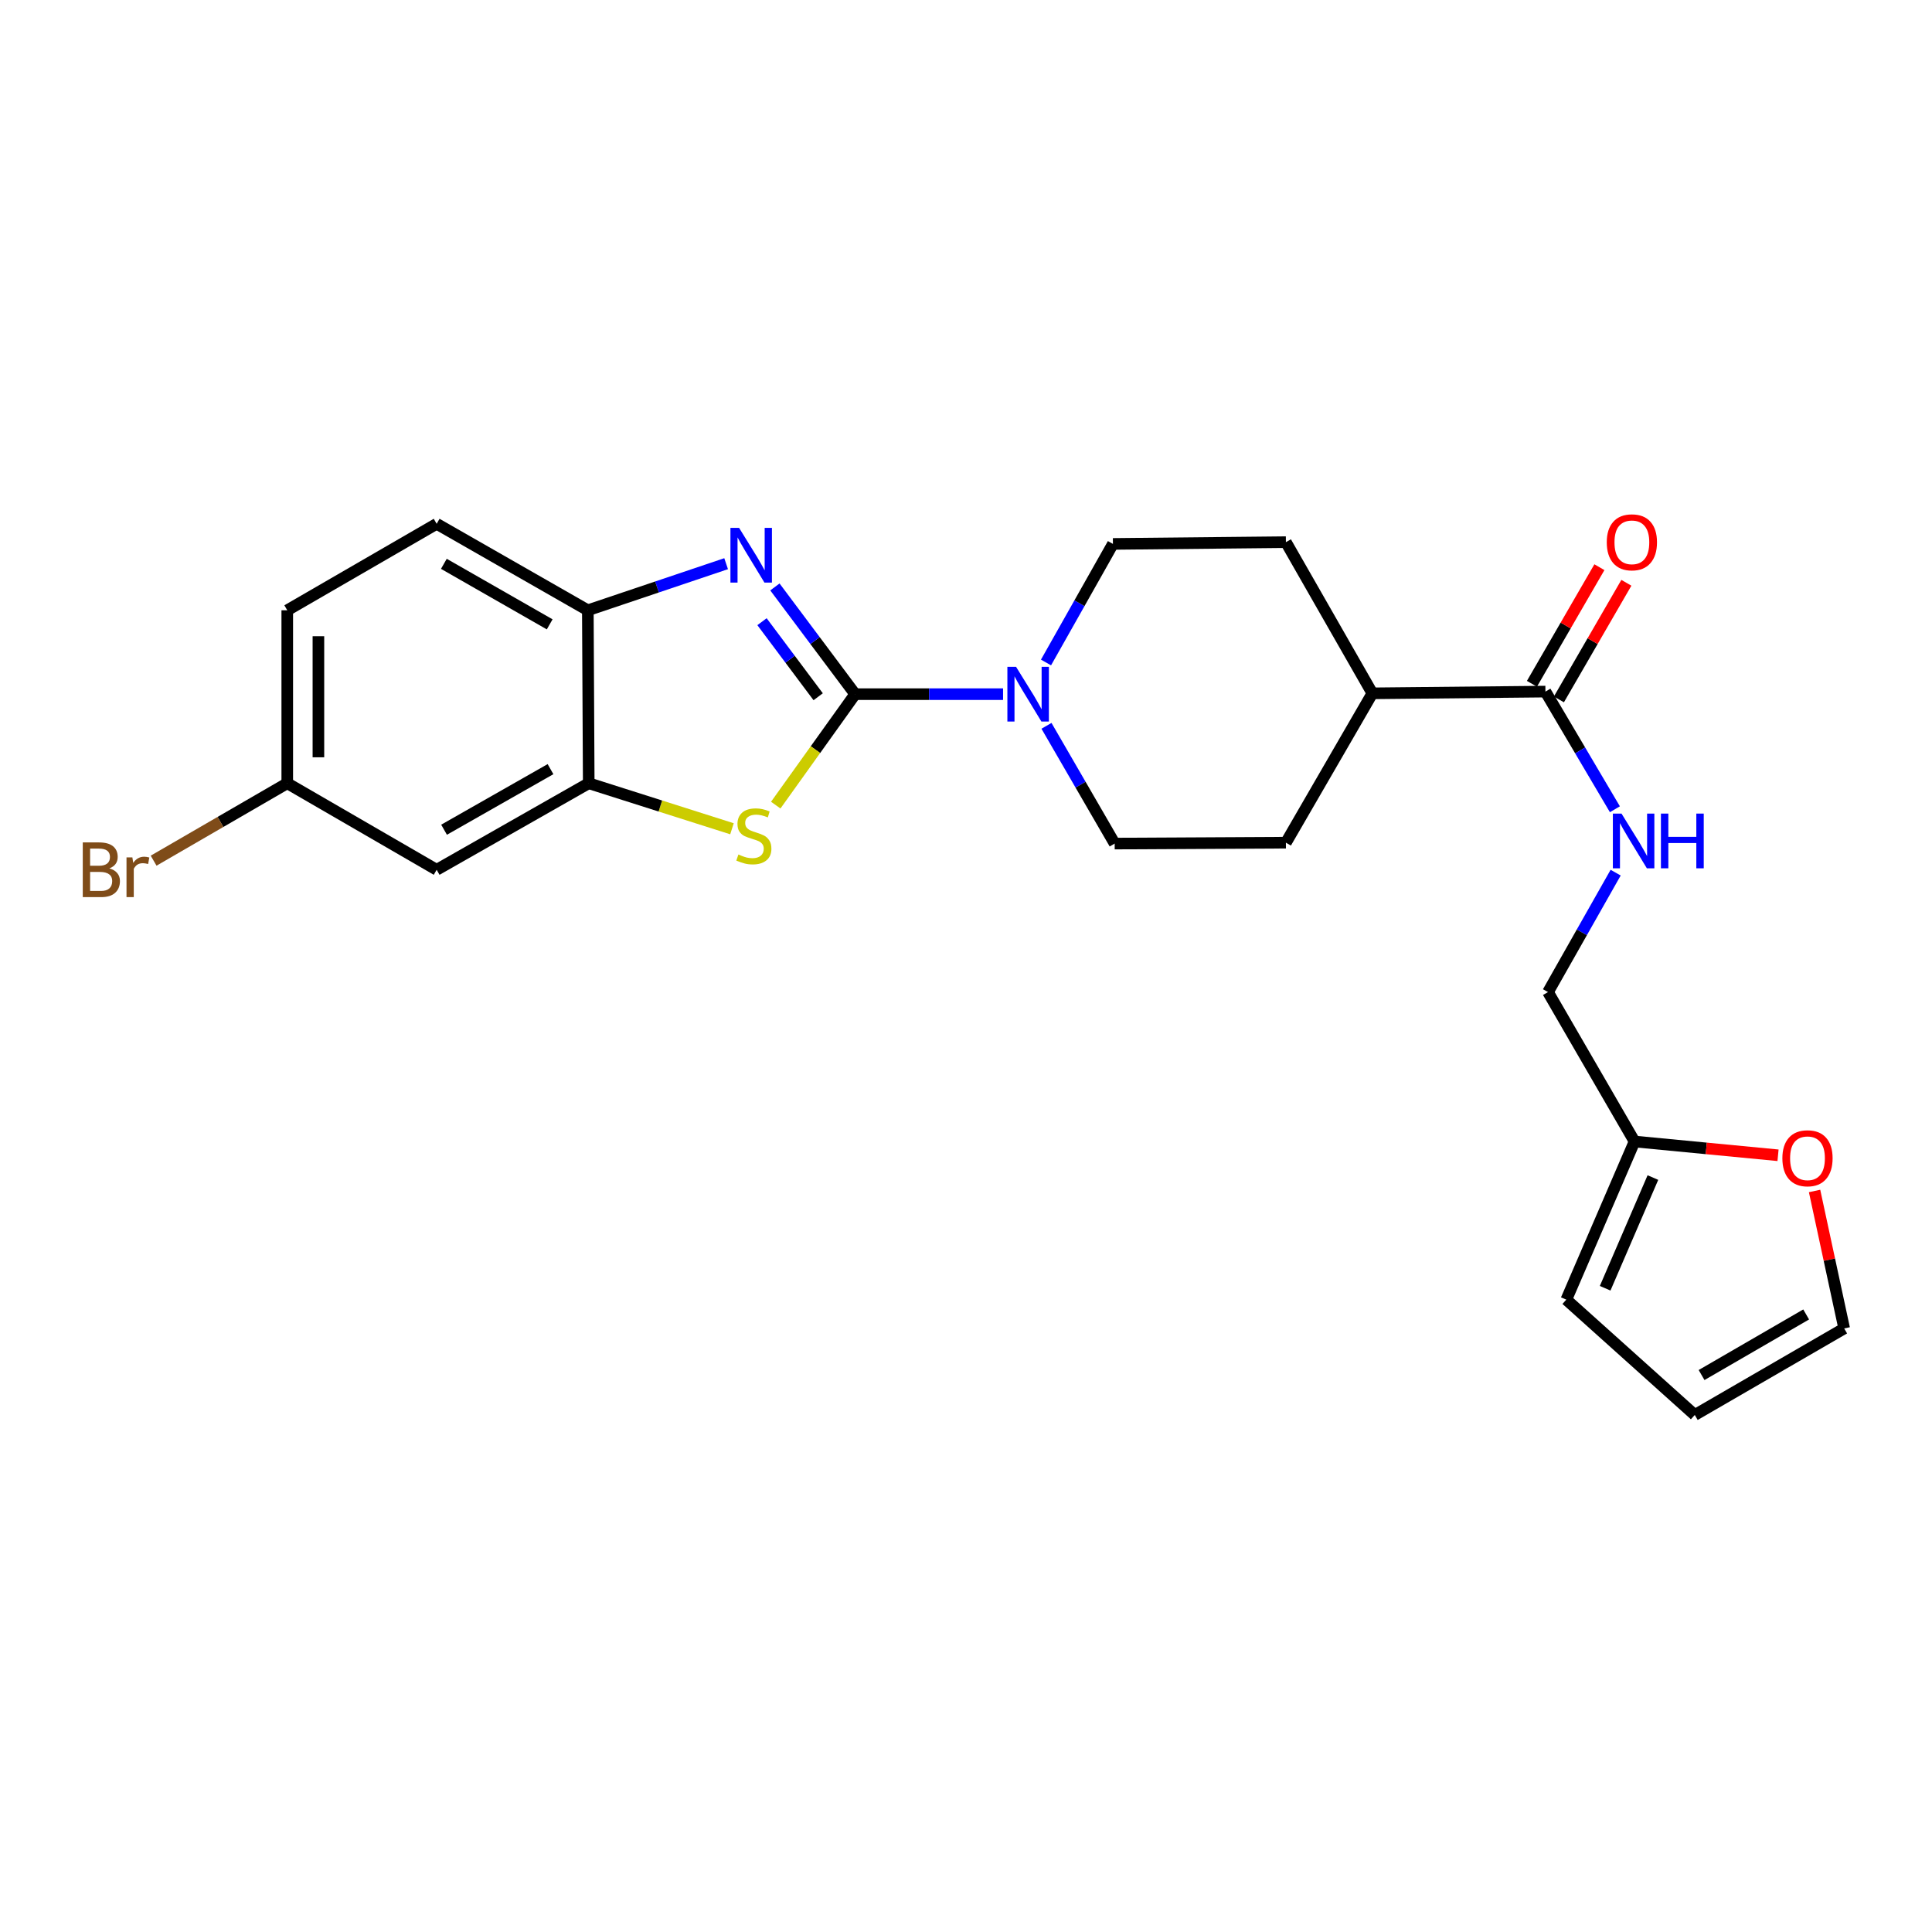 <?xml version='1.0' encoding='iso-8859-1'?>
<svg version='1.1' baseProfile='full'
              xmlns='http://www.w3.org/2000/svg'
                      xmlns:rdkit='http://www.rdkit.org/xml'
                      xmlns:xlink='http://www.w3.org/1999/xlink'
                  xml:space='preserve'
width='1000px' height='1000px' viewBox='0 0 1000 1000'>
<!-- END OF HEADER -->
<rect style='opacity:1.0;fill:#FFFFFF;stroke:none' width='1000' height='1000' x='0' y='0'> </rect>
<path class='bond-0' d='M 442.628,359.295 L 421.86,331.546' style='fill:none;fill-rule:evenodd;stroke:#000000;stroke-width:6px;stroke-linecap:butt;stroke-linejoin:miter;stroke-opacity:1' />
<path class='bond-0' d='M 421.86,331.546 L 401.091,303.797' style='fill:none;fill-rule:evenodd;stroke:#0000FF;stroke-width:6px;stroke-linecap:butt;stroke-linejoin:miter;stroke-opacity:1' />
<path class='bond-0' d='M 423.487,360.633 L 408.949,341.209' style='fill:none;fill-rule:evenodd;stroke:#000000;stroke-width:6px;stroke-linecap:butt;stroke-linejoin:miter;stroke-opacity:1' />
<path class='bond-0' d='M 408.949,341.209 L 394.412,321.785' style='fill:none;fill-rule:evenodd;stroke:#0000FF;stroke-width:6px;stroke-linecap:butt;stroke-linejoin:miter;stroke-opacity:1' />
<path class='bond-1' d='M 442.628,359.295 L 422.076,388.013' style='fill:none;fill-rule:evenodd;stroke:#000000;stroke-width:6px;stroke-linecap:butt;stroke-linejoin:miter;stroke-opacity:1' />
<path class='bond-1' d='M 422.076,388.013 L 401.525,416.732' style='fill:none;fill-rule:evenodd;stroke:#CCCC00;stroke-width:6px;stroke-linecap:butt;stroke-linejoin:miter;stroke-opacity:1' />
<path class='bond-2' d='M 442.628,359.295 L 480.905,359.295' style='fill:none;fill-rule:evenodd;stroke:#000000;stroke-width:6px;stroke-linecap:butt;stroke-linejoin:miter;stroke-opacity:1' />
<path class='bond-2' d='M 480.905,359.295 L 519.183,359.295' style='fill:none;fill-rule:evenodd;stroke:#0000FF;stroke-width:6px;stroke-linecap:butt;stroke-linejoin:miter;stroke-opacity:1' />
<path class='bond-4' d='M 375.842,291.762 L 340.052,303.822' style='fill:none;fill-rule:evenodd;stroke:#0000FF;stroke-width:6px;stroke-linecap:butt;stroke-linejoin:miter;stroke-opacity:1' />
<path class='bond-4' d='M 340.052,303.822 L 304.261,315.881' style='fill:none;fill-rule:evenodd;stroke:#000000;stroke-width:6px;stroke-linecap:butt;stroke-linejoin:miter;stroke-opacity:1' />
<path class='bond-3' d='M 378.871,428.969 L 341.799,417.187' style='fill:none;fill-rule:evenodd;stroke:#CCCC00;stroke-width:6px;stroke-linecap:butt;stroke-linejoin:miter;stroke-opacity:1' />
<path class='bond-3' d='M 341.799,417.187 L 304.727,405.405' style='fill:none;fill-rule:evenodd;stroke:#000000;stroke-width:6px;stroke-linecap:butt;stroke-linejoin:miter;stroke-opacity:1' />
<path class='bond-10' d='M 541.656,375.689 L 559.305,406.162' style='fill:none;fill-rule:evenodd;stroke:#0000FF;stroke-width:6px;stroke-linecap:butt;stroke-linejoin:miter;stroke-opacity:1' />
<path class='bond-10' d='M 559.305,406.162 L 576.954,436.635' style='fill:none;fill-rule:evenodd;stroke:#000000;stroke-width:6px;stroke-linecap:butt;stroke-linejoin:miter;stroke-opacity:1' />
<path class='bond-11' d='M 541.413,342.902 L 558.731,312.218' style='fill:none;fill-rule:evenodd;stroke:#0000FF;stroke-width:6px;stroke-linecap:butt;stroke-linejoin:miter;stroke-opacity:1' />
<path class='bond-11' d='M 558.731,312.218 L 576.05,281.533' style='fill:none;fill-rule:evenodd;stroke:#000000;stroke-width:6px;stroke-linecap:butt;stroke-linejoin:miter;stroke-opacity:1' />
<path class='bond-6' d='M 304.727,405.405 L 226.015,450.199' style='fill:none;fill-rule:evenodd;stroke:#000000;stroke-width:6px;stroke-linecap:butt;stroke-linejoin:miter;stroke-opacity:1' />
<path class='bond-6' d='M 284.944,398.109 L 229.846,429.464' style='fill:none;fill-rule:evenodd;stroke:#000000;stroke-width:6px;stroke-linecap:butt;stroke-linejoin:miter;stroke-opacity:1' />
<path class='bond-24' d='M 304.727,405.405 L 304.261,315.881' style='fill:none;fill-rule:evenodd;stroke:#000000;stroke-width:6px;stroke-linecap:butt;stroke-linejoin:miter;stroke-opacity:1' />
<path class='bond-17' d='M 304.261,315.881 L 226.015,271.123' style='fill:none;fill-rule:evenodd;stroke:#000000;stroke-width:6px;stroke-linecap:butt;stroke-linejoin:miter;stroke-opacity:1' />
<path class='bond-17' d='M 284.517,323.165 L 229.745,291.834' style='fill:none;fill-rule:evenodd;stroke:#000000;stroke-width:6px;stroke-linecap:butt;stroke-linejoin:miter;stroke-opacity:1' />
<path class='bond-5' d='M 799.909,357.969 L 710.331,358.865' style='fill:none;fill-rule:evenodd;stroke:#000000;stroke-width:6px;stroke-linecap:butt;stroke-linejoin:miter;stroke-opacity:1' />
<path class='bond-7' d='M 799.909,357.969 L 817.889,388.419' style='fill:none;fill-rule:evenodd;stroke:#000000;stroke-width:6px;stroke-linecap:butt;stroke-linejoin:miter;stroke-opacity:1' />
<path class='bond-7' d='M 817.889,388.419 L 835.868,418.869' style='fill:none;fill-rule:evenodd;stroke:#0000FF;stroke-width:6px;stroke-linecap:butt;stroke-linejoin:miter;stroke-opacity:1' />
<path class='bond-13' d='M 806.888,362.006 L 824.347,331.829' style='fill:none;fill-rule:evenodd;stroke:#000000;stroke-width:6px;stroke-linecap:butt;stroke-linejoin:miter;stroke-opacity:1' />
<path class='bond-13' d='M 824.347,331.829 L 841.806,301.651' style='fill:none;fill-rule:evenodd;stroke:#FF0000;stroke-width:6px;stroke-linecap:butt;stroke-linejoin:miter;stroke-opacity:1' />
<path class='bond-13' d='M 792.93,353.931 L 810.389,323.754' style='fill:none;fill-rule:evenodd;stroke:#000000;stroke-width:6px;stroke-linecap:butt;stroke-linejoin:miter;stroke-opacity:1' />
<path class='bond-13' d='M 810.389,323.754 L 827.848,293.576' style='fill:none;fill-rule:evenodd;stroke:#FF0000;stroke-width:6px;stroke-linecap:butt;stroke-linejoin:miter;stroke-opacity:1' />
<path class='bond-21' d='M 226.015,450.199 L 148.684,405.405' style='fill:none;fill-rule:evenodd;stroke:#000000;stroke-width:6px;stroke-linecap:butt;stroke-linejoin:miter;stroke-opacity:1' />
<path class='bond-20' d='M 836.26,451.681 L 818.752,482.591' style='fill:none;fill-rule:evenodd;stroke:#0000FF;stroke-width:6px;stroke-linecap:butt;stroke-linejoin:miter;stroke-opacity:1' />
<path class='bond-20' d='M 818.752,482.591 L 801.244,513.501' style='fill:none;fill-rule:evenodd;stroke:#000000;stroke-width:6px;stroke-linecap:butt;stroke-linejoin:miter;stroke-opacity:1' />
<path class='bond-8' d='M 846.029,590.841 L 801.244,513.501' style='fill:none;fill-rule:evenodd;stroke:#000000;stroke-width:6px;stroke-linecap:butt;stroke-linejoin:miter;stroke-opacity:1' />
<path class='bond-9' d='M 846.029,590.841 L 883.167,594.405' style='fill:none;fill-rule:evenodd;stroke:#000000;stroke-width:6px;stroke-linecap:butt;stroke-linejoin:miter;stroke-opacity:1' />
<path class='bond-9' d='M 883.167,594.405 L 920.305,597.969' style='fill:none;fill-rule:evenodd;stroke:#FF0000;stroke-width:6px;stroke-linecap:butt;stroke-linejoin:miter;stroke-opacity:1' />
<path class='bond-14' d='M 846.029,590.841 L 810.723,672.688' style='fill:none;fill-rule:evenodd;stroke:#000000;stroke-width:6px;stroke-linecap:butt;stroke-linejoin:miter;stroke-opacity:1' />
<path class='bond-14' d='M 855.54,609.505 L 830.825,666.798' style='fill:none;fill-rule:evenodd;stroke:#000000;stroke-width:6px;stroke-linecap:butt;stroke-linejoin:miter;stroke-opacity:1' />
<path class='bond-15' d='M 939.218,616.447 L 946.882,652.021' style='fill:none;fill-rule:evenodd;stroke:#FF0000;stroke-width:6px;stroke-linecap:butt;stroke-linejoin:miter;stroke-opacity:1' />
<path class='bond-15' d='M 946.882,652.021 L 954.545,687.595' style='fill:none;fill-rule:evenodd;stroke:#000000;stroke-width:6px;stroke-linecap:butt;stroke-linejoin:miter;stroke-opacity:1' />
<path class='bond-19' d='M 576.954,436.635 L 665.583,436.169' style='fill:none;fill-rule:evenodd;stroke:#000000;stroke-width:6px;stroke-linecap:butt;stroke-linejoin:miter;stroke-opacity:1' />
<path class='bond-18' d='M 576.05,281.533 L 665.583,280.619' style='fill:none;fill-rule:evenodd;stroke:#000000;stroke-width:6px;stroke-linecap:butt;stroke-linejoin:miter;stroke-opacity:1' />
<path class='bond-12' d='M 710.331,358.865 L 665.583,280.619' style='fill:none;fill-rule:evenodd;stroke:#000000;stroke-width:6px;stroke-linecap:butt;stroke-linejoin:miter;stroke-opacity:1' />
<path class='bond-25' d='M 710.331,358.865 L 665.583,436.169' style='fill:none;fill-rule:evenodd;stroke:#000000;stroke-width:6px;stroke-linecap:butt;stroke-linejoin:miter;stroke-opacity:1' />
<path class='bond-16' d='M 810.723,672.688 L 877.214,732.388' style='fill:none;fill-rule:evenodd;stroke:#000000;stroke-width:6px;stroke-linecap:butt;stroke-linejoin:miter;stroke-opacity:1' />
<path class='bond-27' d='M 954.545,687.595 L 877.214,732.388' style='fill:none;fill-rule:evenodd;stroke:#000000;stroke-width:6px;stroke-linecap:butt;stroke-linejoin:miter;stroke-opacity:1' />
<path class='bond-27' d='M 934.863,680.36 L 880.731,711.716' style='fill:none;fill-rule:evenodd;stroke:#000000;stroke-width:6px;stroke-linecap:butt;stroke-linejoin:miter;stroke-opacity:1' />
<path class='bond-22' d='M 226.015,271.123 L 148.684,315.881' style='fill:none;fill-rule:evenodd;stroke:#000000;stroke-width:6px;stroke-linecap:butt;stroke-linejoin:miter;stroke-opacity:1' />
<path class='bond-23' d='M 148.684,405.405 L 114.099,425.445' style='fill:none;fill-rule:evenodd;stroke:#000000;stroke-width:6px;stroke-linecap:butt;stroke-linejoin:miter;stroke-opacity:1' />
<path class='bond-23' d='M 114.099,425.445 L 79.513,445.486' style='fill:none;fill-rule:evenodd;stroke:#7F4C19;stroke-width:6px;stroke-linecap:butt;stroke-linejoin:miter;stroke-opacity:1' />
<path class='bond-26' d='M 148.684,405.405 L 148.684,315.881' style='fill:none;fill-rule:evenodd;stroke:#000000;stroke-width:6px;stroke-linecap:butt;stroke-linejoin:miter;stroke-opacity:1' />
<path class='bond-26' d='M 164.81,391.976 L 164.81,329.309' style='fill:none;fill-rule:evenodd;stroke:#000000;stroke-width:6px;stroke-linecap:butt;stroke-linejoin:miter;stroke-opacity:1' />
<path  class='atom-1' d='M 382.553 273.232
L 391.833 288.232
Q 392.753 289.712, 394.233 292.392
Q 395.713 295.072, 395.793 295.232
L 395.793 273.232
L 399.553 273.232
L 399.553 301.552
L 395.673 301.552
L 385.713 285.152
Q 384.553 283.232, 383.313 281.032
Q 382.113 278.832, 381.753 278.152
L 381.753 301.552
L 378.073 301.552
L 378.073 273.232
L 382.553 273.232
' fill='#0000FF'/>
<path  class='atom-2' d='M 382.193 442.288
Q 382.513 442.408, 383.833 442.968
Q 385.153 443.528, 386.593 443.888
Q 388.073 444.208, 389.513 444.208
Q 392.193 444.208, 393.753 442.928
Q 395.313 441.608, 395.313 439.328
Q 395.313 437.768, 394.513 436.808
Q 393.753 435.848, 392.553 435.328
Q 391.353 434.808, 389.353 434.208
Q 386.833 433.448, 385.313 432.728
Q 383.833 432.008, 382.753 430.488
Q 381.713 428.968, 381.713 426.408
Q 381.713 422.848, 384.113 420.648
Q 386.553 418.448, 391.353 418.448
Q 394.633 418.448, 398.353 420.008
L 397.433 423.088
Q 394.033 421.688, 391.473 421.688
Q 388.713 421.688, 387.193 422.848
Q 385.673 423.968, 385.713 425.928
Q 385.713 427.448, 386.473 428.368
Q 387.273 429.288, 388.393 429.808
Q 389.553 430.328, 391.473 430.928
Q 394.033 431.728, 395.553 432.528
Q 397.073 433.328, 398.153 434.968
Q 399.273 436.568, 399.273 439.328
Q 399.273 443.248, 396.633 445.368
Q 394.033 447.448, 389.673 447.448
Q 387.153 447.448, 385.233 446.888
Q 383.353 446.368, 381.113 445.448
L 382.193 442.288
' fill='#CCCC00'/>
<path  class='atom-3' d='M 525.901 345.135
L 535.181 360.135
Q 536.101 361.615, 537.581 364.295
Q 539.061 366.975, 539.141 367.135
L 539.141 345.135
L 542.901 345.135
L 542.901 373.455
L 539.021 373.455
L 529.061 357.055
Q 527.901 355.135, 526.661 352.935
Q 525.461 350.735, 525.101 350.055
L 525.101 373.455
L 521.421 373.455
L 521.421 345.135
L 525.901 345.135
' fill='#0000FF'/>
<path  class='atom-8' d='M 839.294 421.113
L 848.574 436.113
Q 849.494 437.593, 850.974 440.273
Q 852.454 442.953, 852.534 443.113
L 852.534 421.113
L 856.294 421.113
L 856.294 449.433
L 852.414 449.433
L 842.454 433.033
Q 841.294 431.113, 840.054 428.913
Q 838.854 426.713, 838.494 426.033
L 838.494 449.433
L 834.814 449.433
L 834.814 421.113
L 839.294 421.113
' fill='#0000FF'/>
<path  class='atom-8' d='M 859.694 421.113
L 863.534 421.113
L 863.534 433.153
L 878.014 433.153
L 878.014 421.113
L 881.854 421.113
L 881.854 449.433
L 878.014 449.433
L 878.014 436.353
L 863.534 436.353
L 863.534 449.433
L 859.694 449.433
L 859.694 421.113
' fill='#0000FF'/>
<path  class='atom-10' d='M 922.553 599.512
Q 922.553 592.712, 925.913 588.912
Q 929.273 585.112, 935.553 585.112
Q 941.833 585.112, 945.193 588.912
Q 948.553 592.712, 948.553 599.512
Q 948.553 606.392, 945.153 610.312
Q 941.753 614.192, 935.553 614.192
Q 929.313 614.192, 925.913 610.312
Q 922.553 606.432, 922.553 599.512
M 935.553 610.992
Q 939.873 610.992, 942.193 608.112
Q 944.553 605.192, 944.553 599.512
Q 944.553 593.952, 942.193 591.152
Q 939.873 588.312, 935.553 588.312
Q 931.233 588.312, 928.873 591.112
Q 926.553 593.912, 926.553 599.512
Q 926.553 605.232, 928.873 608.112
Q 931.233 610.992, 935.553 610.992
' fill='#FF0000'/>
<path  class='atom-14' d='M 831.658 280.699
Q 831.658 273.899, 835.018 270.099
Q 838.378 266.299, 844.658 266.299
Q 850.938 266.299, 854.298 270.099
Q 857.658 273.899, 857.658 280.699
Q 857.658 287.579, 854.258 291.499
Q 850.858 295.379, 844.658 295.379
Q 838.418 295.379, 835.018 291.499
Q 831.658 287.619, 831.658 280.699
M 844.658 292.179
Q 848.978 292.179, 851.298 289.299
Q 853.658 286.379, 853.658 280.699
Q 853.658 275.139, 851.298 272.339
Q 848.978 269.499, 844.658 269.499
Q 840.338 269.499, 837.978 272.299
Q 835.658 275.099, 835.658 280.699
Q 835.658 286.419, 837.978 289.299
Q 840.338 292.179, 844.658 292.179
' fill='#FF0000'/>
<path  class='atom-24' d='M 56.599 449.479
Q 59.319 450.239, 60.679 451.919
Q 62.08 453.559, 62.08 455.999
Q 62.08 459.919, 59.559 462.159
Q 57.08 464.359, 52.359 464.359
L 42.84 464.359
L 42.84 436.039
L 51.2 436.039
Q 56.039 436.039, 58.48 437.999
Q 60.919 439.959, 60.919 443.559
Q 60.919 447.839, 56.599 449.479
M 46.639 439.239
L 46.639 448.119
L 51.2 448.119
Q 53.999 448.119, 55.44 446.999
Q 56.919 445.839, 56.919 443.559
Q 56.919 439.239, 51.2 439.239
L 46.639 439.239
M 52.359 461.159
Q 55.12 461.159, 56.599 459.839
Q 58.08 458.519, 58.08 455.999
Q 58.08 453.679, 56.44 452.519
Q 54.84 451.319, 51.76 451.319
L 46.639 451.319
L 46.639 461.159
L 52.359 461.159
' fill='#7F4C19'/>
<path  class='atom-24' d='M 68.519 443.799
L 68.96 446.639
Q 71.12 443.439, 74.639 443.439
Q 75.76 443.439, 77.279 443.839
L 76.68 447.199
Q 74.96 446.799, 73.999 446.799
Q 72.32 446.799, 71.2 447.479
Q 70.12 448.119, 69.24 449.679
L 69.24 464.359
L 65.48 464.359
L 65.48 443.799
L 68.519 443.799
' fill='#7F4C19'/>
</svg>
